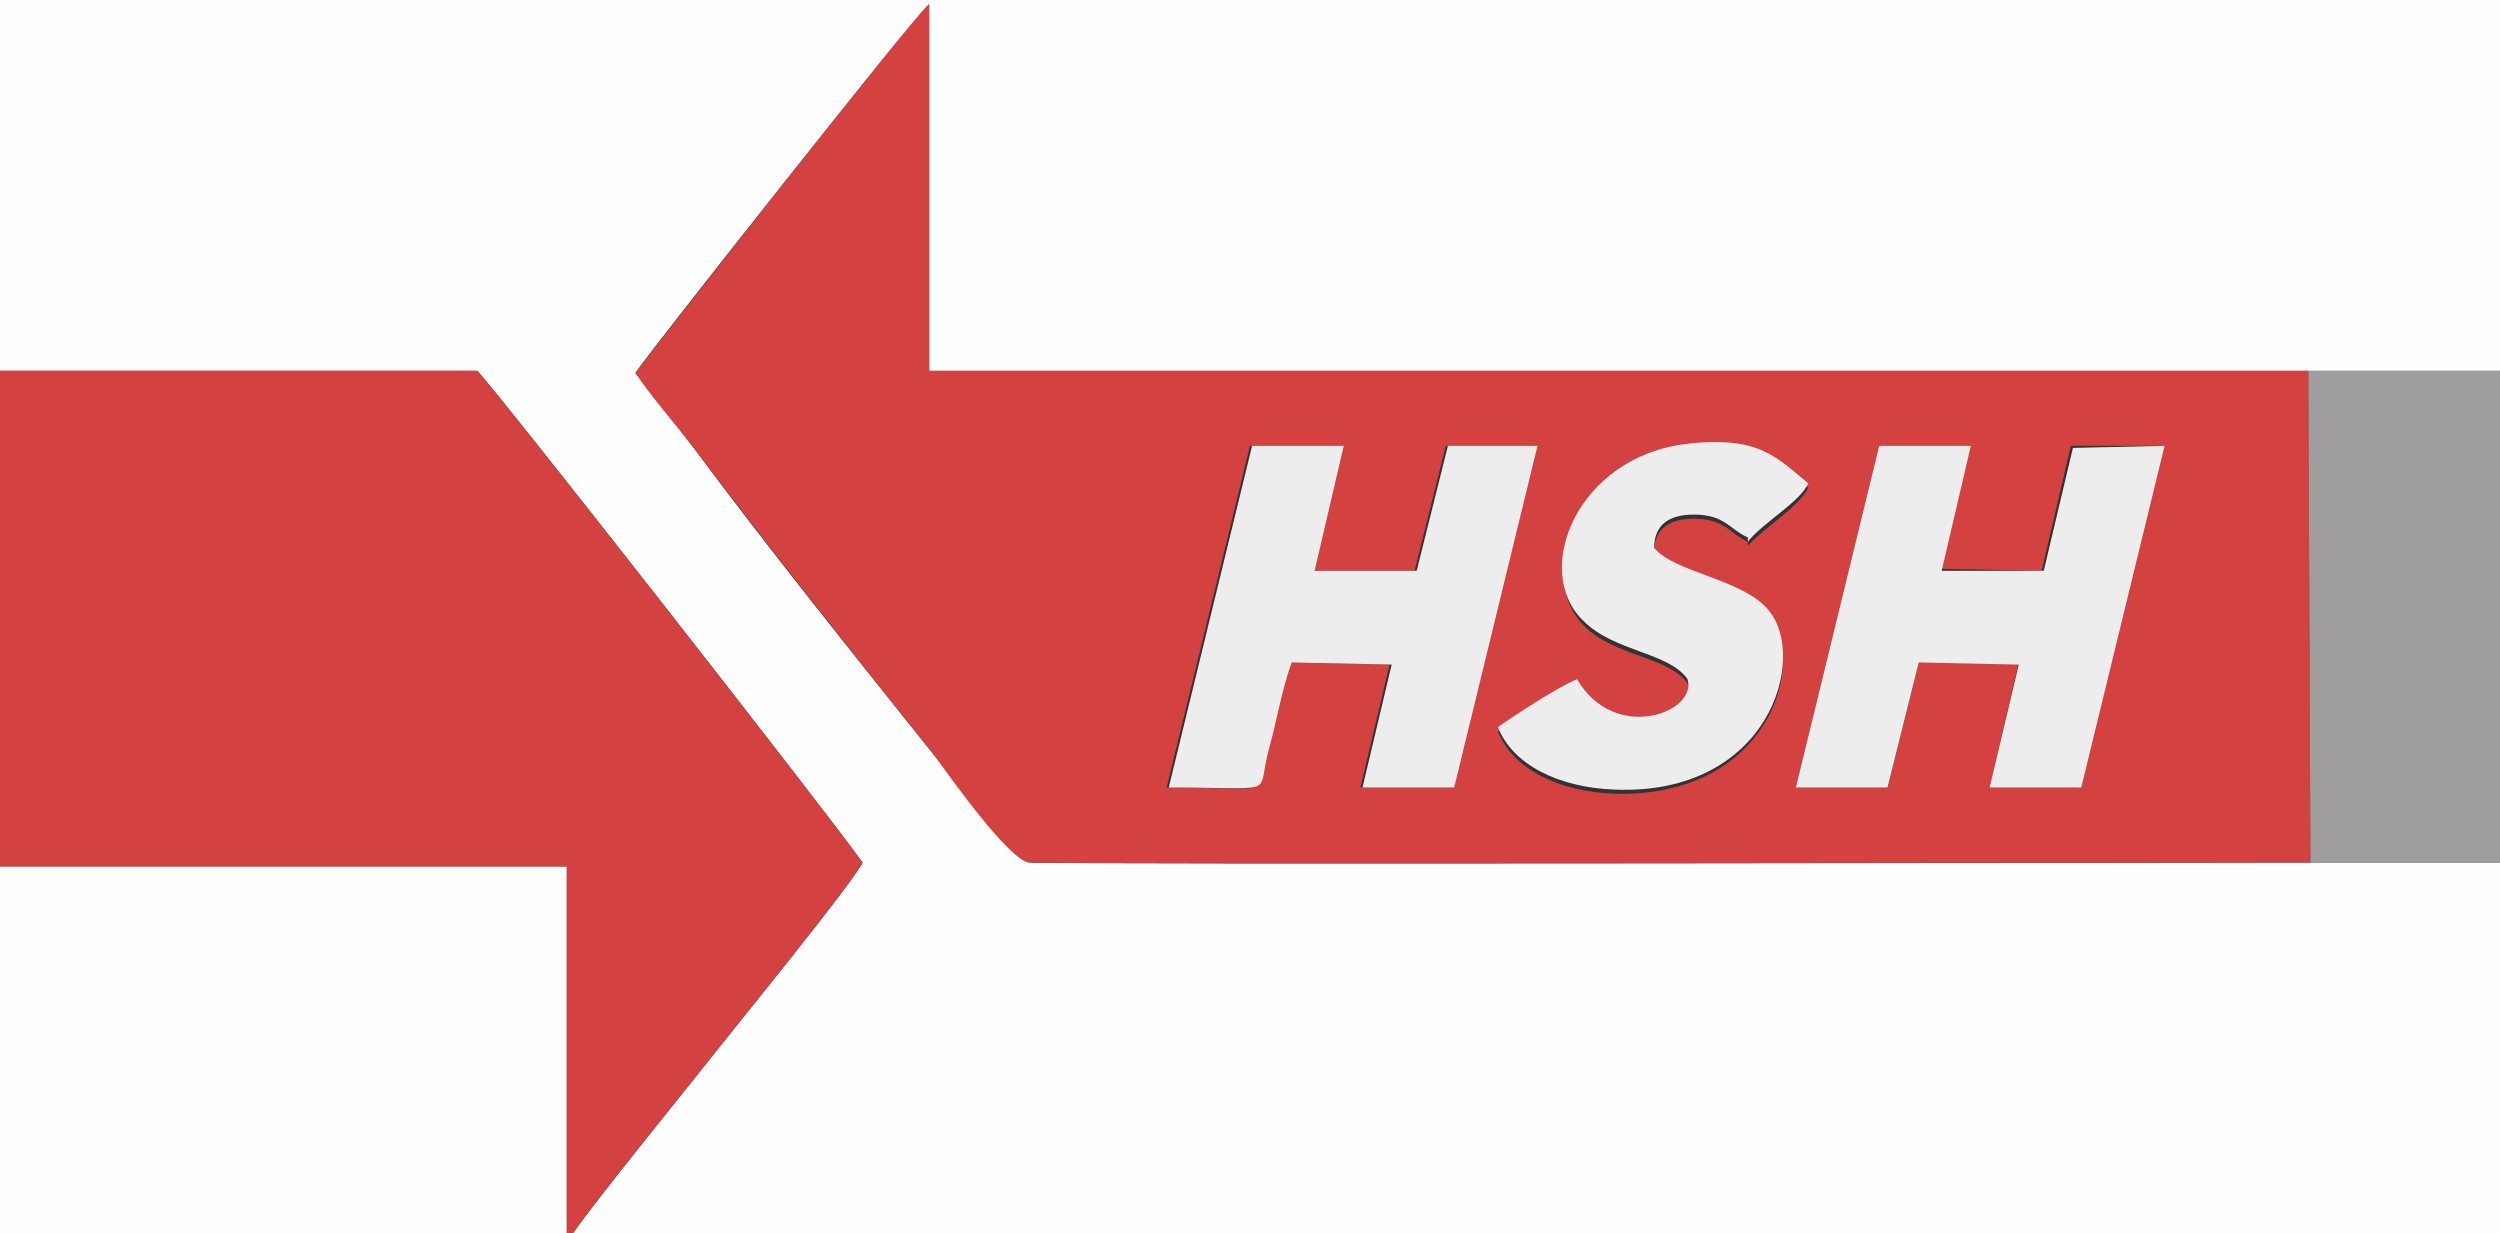 <svg xmlns="http://www.w3.org/2000/svg" xml:space="preserve" width="1200px" height="592px" style="shape-rendering:geometricPrecision; text-rendering:geometricPrecision; image-rendering:optimizeQuality; fill-rule:evenodd; clip-rule:evenodd" viewBox="0 0 1200 592" xmlns:xlink="http://www.w3.org/1999/xlink">
<rect x="0" y="0" width="1200" height="592" fill="#333333" stroke="none"/>
<style type="text/css">
.fil2 {fill:#9F9E9C}
.fil1 {fill:#D34141}
.fil3 {fill:#EEEDED}
.fil0 {fill:#FEFEFE}
</style>
<path class="fil0" d="M0 178l229 0c6,5 168,212 185,236 -4,9 -62,80 -69,89 -15,19 -59,73 -70,89l925 0 0 -178 -91 0c-25,0 -607,1 -615,0 -9,-1 -39,-44 -46,-52 -36,-45 -81,-101 -115,-147 -10,-13 -19,-24 -28,-36 8,-12 134,-171 141,-177l0 176 662 0 92 0 0 -178 -1200 0 0 178z"/>
<path class="fil1" d="M839 260c-9,-4 -11,-11 -26,-11 -12,0 -19,5 -19,16 10,12 42,15 55,30 19,23 0,88 -74,86 -27,-1 -49,-12 -56,-30 7,-5 30,-20 38,-23 18,31 58,16 53,0 -9,-13 -36,-13 -50,-28 -24,-25 -2,-80 50,-85 35,-4 42,6 58,19 -4,9 -21,19 -29,28zm160 118l-44 0 14 -60 -48 0 -15 60 -44 0 40 -164 43 0 -14 59 49 1 14 -60 43 0 -40 164zm-369 -104l49 0 15 -60 43 0 -40 164 -44 0 14 -59 -48 -1c-3,8 -6,20 -8,30 -1,5 -3,11 -4,16 -4,19 4,14 -47,14l40 -164 43 0 -14 60zm479 140l-1 -236 -662 0 0 -176c-7,5 -132,165 -141,177 8,12 18,23 28,36 34,45 79,102 115,147 6,8 36,51 46,52 9,1 590,0 615,0z"/>
<path class="fil1" d="M0 416l276 0 -4 0 0 176 3 0c11,-16 55,-70 70,-89 7,-9 65,-80 69,-89 -17,-24 -179,-231 -185,-236l-229 0 0 238z"/>
<polygon class="fil0" points="0,592 272,592 272,416 276,416 0,416 "/>
<polygon class="fil2" points="1109,414 1200,414 1200,178 1108,178 "/>
<polygon class="fil3" points="1039,214 995,215 981,274 932,274 946,214 902,214 862,378 906,378 921,318 969,319 955,378 999,378 "/>
<path class="fil3" d="M644 214l-43 0 -40 164c51,0 43,4 47,-14 1,-5 3,-11 4,-16 2,-9 5,-22 8,-30l48 1 -14 59 44 0 40 -164 -43 0 -15 60 -49 0 14 -60z"/>
<path class="fil3" d="M839 260c7,-9 25,-19 29,-28 -15,-12 -23,-23 -58,-19 -53,6 -75,61 -50,85 15,15 41,15 50,28 5,16 -35,31 -53,0 -8,3 -31,18 -38,23 7,18 29,29 56,30 74,3 93,-63 74,-86 -12,-15 -45,-18 -55,-30 0,-11 7,-16 19,-16 15,0 17,7 26,11z"/>
</svg>